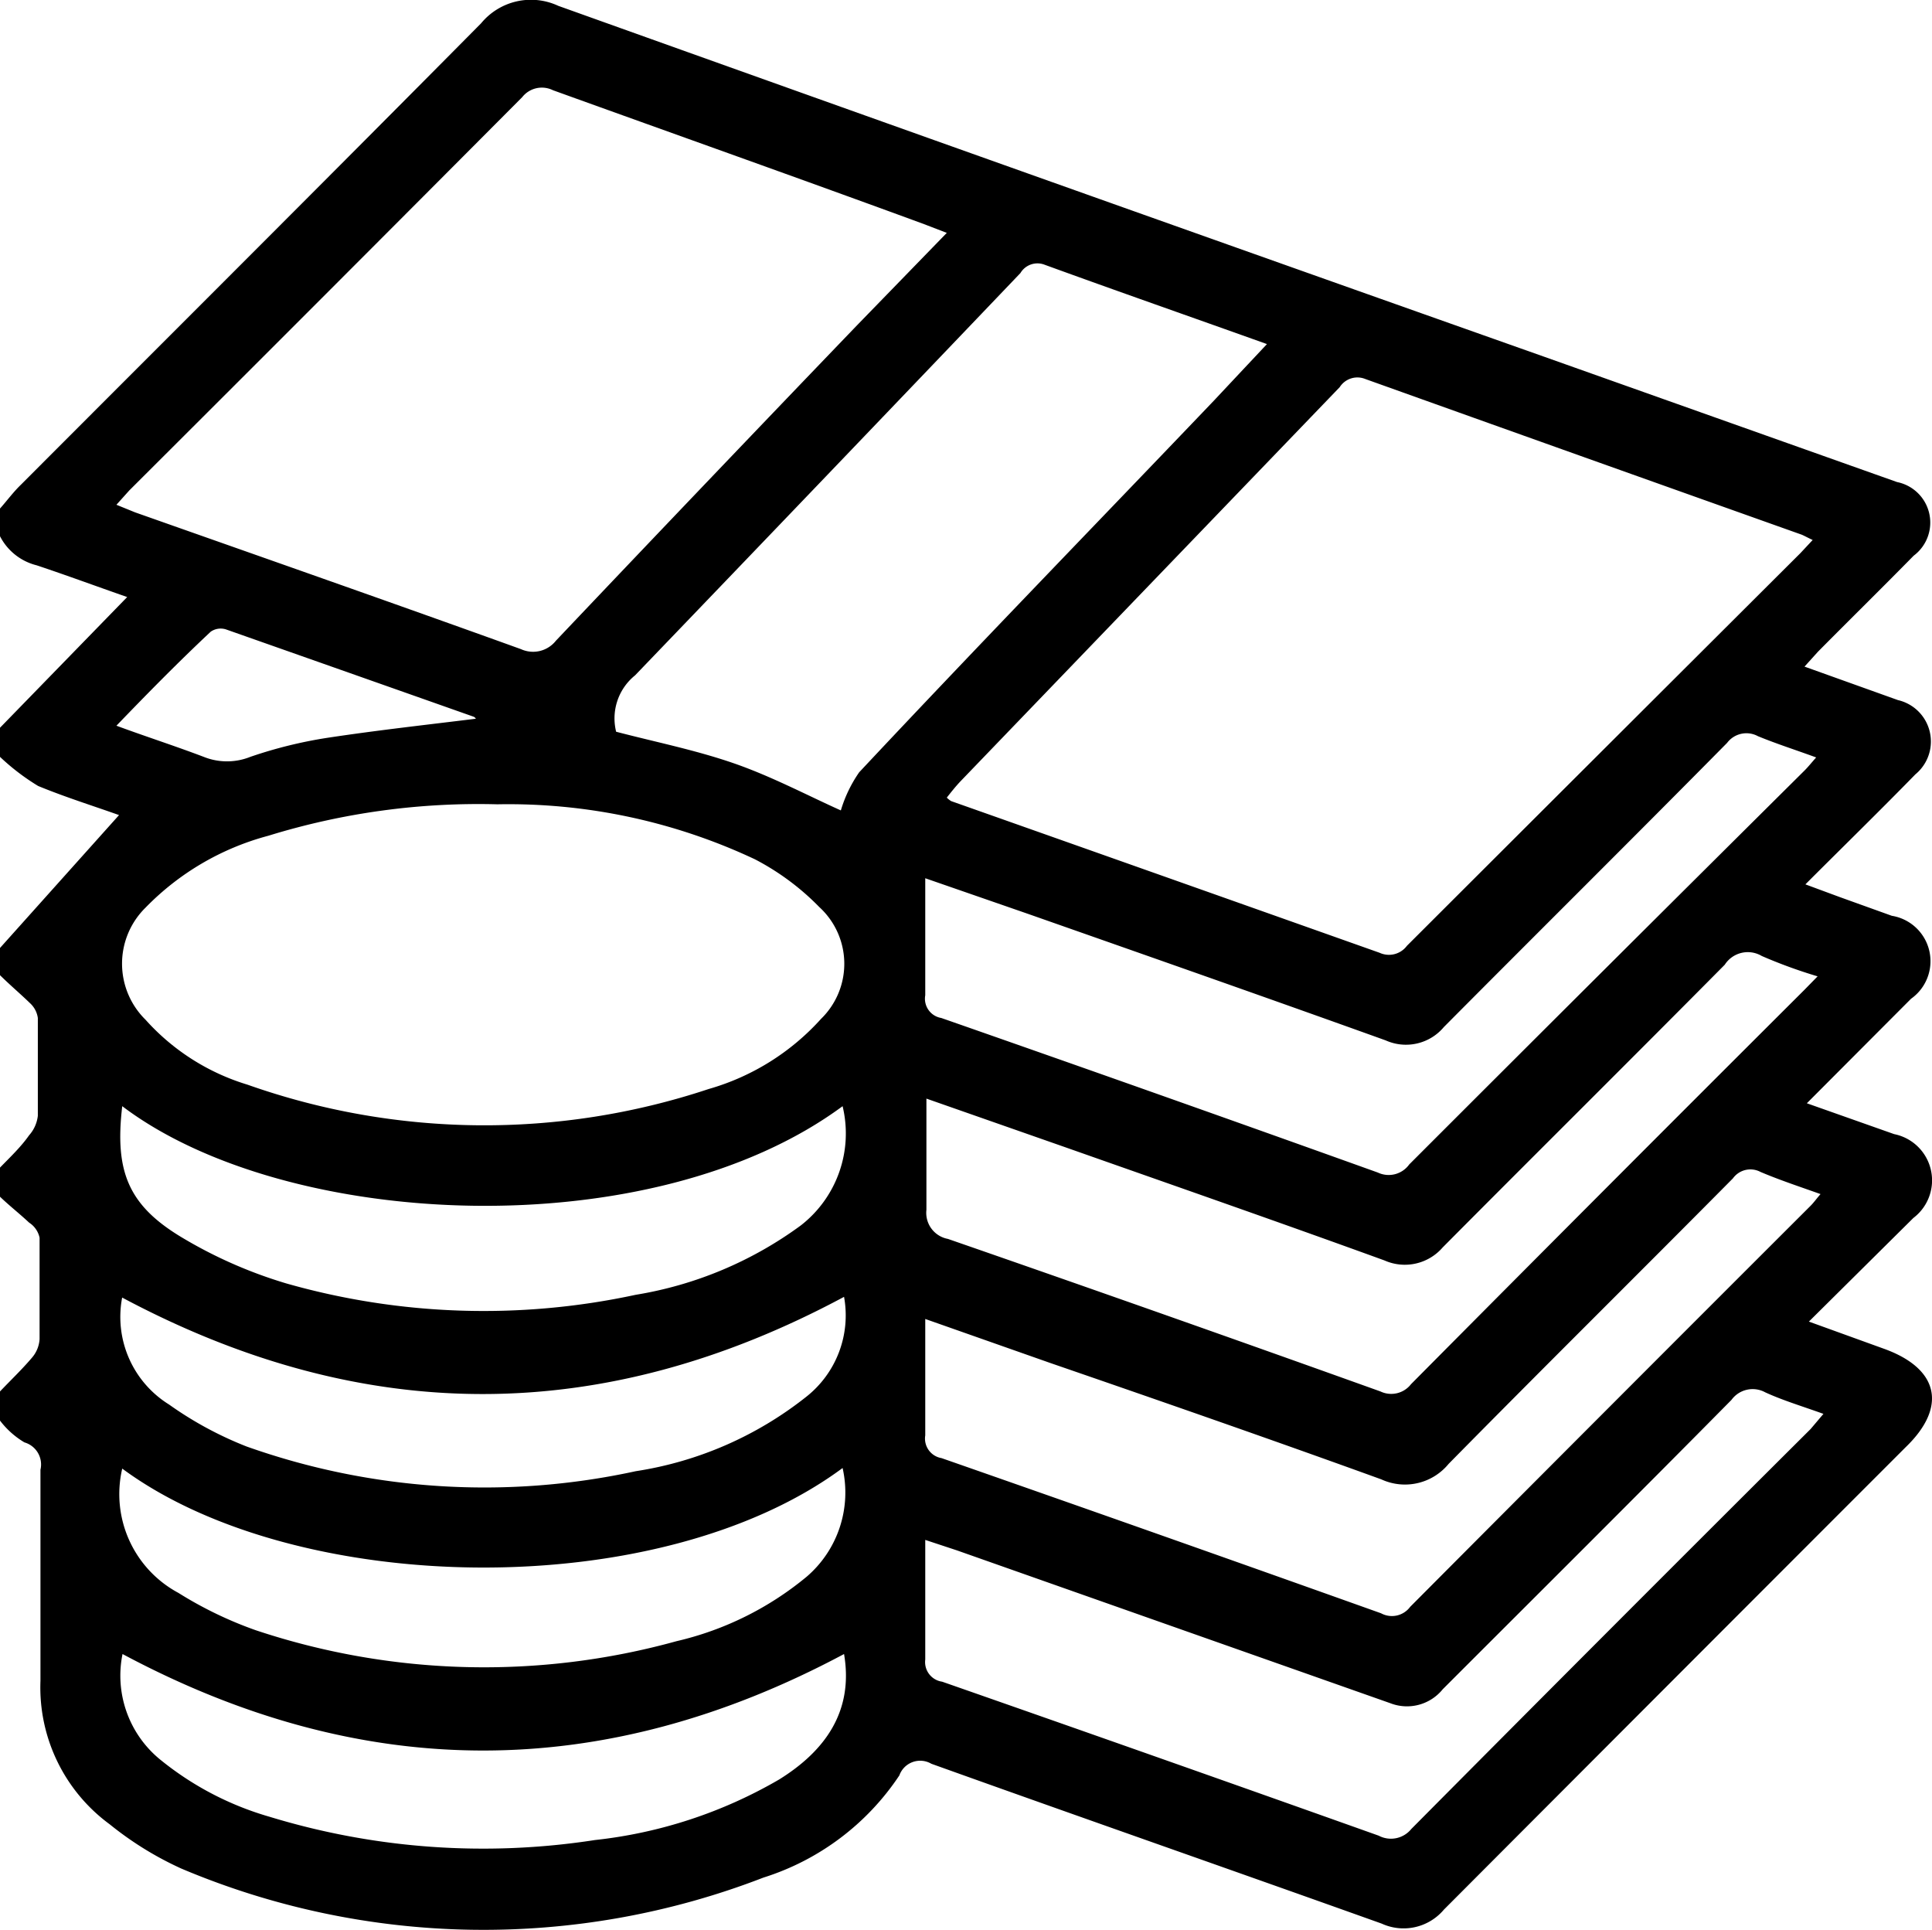 <svg id="Layer_1" data-name="Layer 1" xmlns="http://www.w3.org/2000/svg" viewBox="0 0 66.38 66.31"><title>icon</title><path d="M0,17.47c0.24-.27.46-0.57,0.72-0.82C6,11.36,11.28,6.1,16.53.8A2.22,2.22,0,0,1,19.18.2Q36.11,6.26,53.07,12.26l12.11,4.3a1.42,1.42,0,0,1,.57,2.53c-1.09,1.11-2.2,2.2-3.29,3.3L62,22.9l3.21,1.15a1.46,1.46,0,0,1,.6,2.55c-1.22,1.25-2.47,2.47-3.78,3.78l1.19,0.44L65,31.46a1.58,1.58,0,0,1,.66,2.85L62.08,37.9l3,1.06a1.62,1.62,0,0,1,.66,2.88L62.15,45.4l2.57,0.93c1.9,0.68,2.19,2,.76,3.38Q57.54,57.65,49.61,65.6a1.81,1.81,0,0,1-2.14.48C42.32,64.24,37.16,62.44,32,60.59a0.76,0.76,0,0,0-1.1.4,8.77,8.77,0,0,1-4.67,3.51,26.66,26.66,0,0,1-20-.31,11.39,11.39,0,0,1-2.46-1.52,5.83,5.83,0,0,1-2.38-4.93c0-2.42,0-4.83,0-7.25a0.79,0.79,0,0,0-.55-0.94A2.93,2.93,0,0,1,0,48.8v-1c0.36-.38.75-0.75,1.09-1.15A1.08,1.08,0,0,0,1.36,46q0-1.74,0-3.48A0.82,0.82,0,0,0,1,42c-0.33-.31-0.69-0.59-1-0.89v-1C0.35,39.75.72,39.4,1,39a1.21,1.21,0,0,0,.3-0.67c0-1.12,0-2.24,0-3.36a0.85,0.85,0,0,0-.27-0.51c-0.34-.33-0.71-0.64-1.07-1V32.61L4.09,28c-0.9-.32-1.86-0.62-2.78-1A7.7,7.7,0,0,1,0,26V25l4.37-4.49c-1.09-.38-2.09-0.75-3.11-1.09a1.94,1.94,0,0,1-1.26-1V17.47Zm62.28,1.08c-0.15-.07-0.26-0.13-0.37-0.18q-7.51-2.67-15-5.35a0.72,0.72,0,0,0-.88.28L33,26.84c-0.17.18-.32,0.37-0.47,0.56a0.79,0.79,0,0,0,.15.12q7.36,2.6,14.72,5.21a0.77,0.77,0,0,0,.94-0.24Q55.11,25.73,61.86,19ZM4,17.34L4.64,17.6c4.42,1.56,8.85,3.11,13.26,4.7a1,1,0,0,0,1.2-.29q5.16-5.44,10.36-10.85L32.53,8l-0.78-.3C27.5,6.14,23.24,4.63,19,3.1a0.86,0.86,0,0,0-1.06.24Q11.2,10.11,4.44,16.85ZM17.09,27.63a24.45,24.45,0,0,0-7.87,1.08A9.18,9.18,0,0,0,5,31.18a2.7,2.7,0,0,0,0,3.85,7.69,7.69,0,0,0,3.5,2.23,24.43,24.43,0,0,0,15.85.15A8.24,8.24,0,0,0,28.21,35a2.64,2.64,0,0,0-.06-3.84,8.68,8.68,0,0,0-2.21-1.64A19.89,19.89,0,0,0,17.09,27.63Zm4.09-2.49c1.34,0.35,2.69.62,4,1.07s2.55,1.11,3.71,1.63a4.58,4.58,0,0,1,.63-1.31c4-4.27,8.12-8.51,12.19-12.77l1.82-1.94c-2.63-.94-5.15-1.82-7.65-2.73a0.68,0.68,0,0,0-.82.29q-6.61,6.92-13.24,13.82A1.9,1.9,0,0,0,21.17,25.14ZM62.65,48.57c-0.72-.26-1.39-0.46-2-0.74a0.9,0.9,0,0,0-1.16.26c-3.29,3.33-6.61,6.63-9.92,9.94a1.58,1.58,0,0,1-1.8.48L32.88,53.26l-1.09-.36c0,1.45,0,2.78,0,4.11a0.68,0.68,0,0,0,.58.76q7.5,2.62,15,5.29a0.9,0.9,0,0,0,1.12-.23q6.84-6.89,13.72-13.74ZM31.79,45.31c0,1.41,0,2.71,0,4a0.68,0.68,0,0,0,.56.78q7.56,2.64,15.1,5.33a0.78,0.78,0,0,0,1-.22q6.87-6.9,13.76-13.78c0.11-.11.2-0.24,0.34-0.4-0.73-.26-1.4-0.48-2.06-0.76a0.74,0.74,0,0,0-.95.22c-3.25,3.28-6.53,6.52-9.77,9.81a1.94,1.94,0,0,1-2.31.53c-3.78-1.37-7.58-2.69-11.38-4Zm0-15.14c0,0.3,0,.51,0,0.72,0,1.1,0,2.2,0,3.3a0.67,0.67,0,0,0,.55.78q7.53,2.63,15,5.31A0.87,0.87,0,0,0,48.42,40Q55.18,33.24,62,26.47c0.13-.13.24-0.27,0.4-0.45-0.71-.26-1.37-0.47-2-0.73a0.83,0.83,0,0,0-1.06.23c-3.23,3.27-6.49,6.5-9.73,9.76a1.7,1.7,0,0,1-2,.46c-4.09-1.47-8.2-2.91-12.3-4.35Zm30.66,3.37a17,17,0,0,1-1.92-.7,0.94,0.94,0,0,0-1.27.3c-3.22,3.25-6.47,6.47-9.69,9.71a1.72,1.72,0,0,1-2,.45c-3.66-1.33-7.34-2.61-11-3.9l-4.74-1.66c0,1.34,0,2.58,0,3.82a0.91,0.91,0,0,0,.74,1q7.44,2.58,14.86,5.24a0.86,0.86,0,0,0,1.05-.25Q55.17,40.81,62,34ZM4.2,38c-0.26,2.21.19,3.38,2,4.48a15.72,15.72,0,0,0,3.64,1.61,24.78,24.78,0,0,0,12,.39,13.17,13.17,0,0,0,5.67-2.38A4,4,0,0,0,28.95,38C22.38,42.85,9.84,42.27,4.2,38ZM29,56.82c-8.28,4.42-16.52,4.42-24.79,0a3.72,3.72,0,0,0,1.25,3.59,10.58,10.58,0,0,0,3.8,2,25.13,25.13,0,0,0,11.18.8,16,16,0,0,0,6.33-2.08C28.38,60.13,29.33,58.76,29,56.82ZM4.2,50.45a3.85,3.85,0,0,0,1.93,4.27A13.4,13.4,0,0,0,8.78,56a24.8,24.8,0,0,0,14.46.38,10.85,10.85,0,0,0,4.48-2.22,3.81,3.81,0,0,0,1.23-3.73C22.63,55.11,10.17,54.86,4.2,50.45Zm0-5.89a3.54,3.54,0,0,0,1.61,3.69,12.4,12.4,0,0,0,2.66,1.44,24.42,24.42,0,0,0,13.37.85A12.47,12.47,0,0,0,27.68,48,3.56,3.56,0,0,0,29,44.55C20.7,49,12.48,49,4.17,44.56ZM4,24.93c1,0.37,2,.69,3,1.07a2.15,2.15,0,0,0,1.6,0,15.36,15.36,0,0,1,2.62-.65c1.71-.26,3.43-0.45,5.13-0.66a0.17,0.17,0,0,0-.08-0.07q-4.25-1.5-8.51-3a0.6,0.6,0,0,0-.52.08C6.1,22.77,5.06,23.83,4,24.93Z"/></svg>
